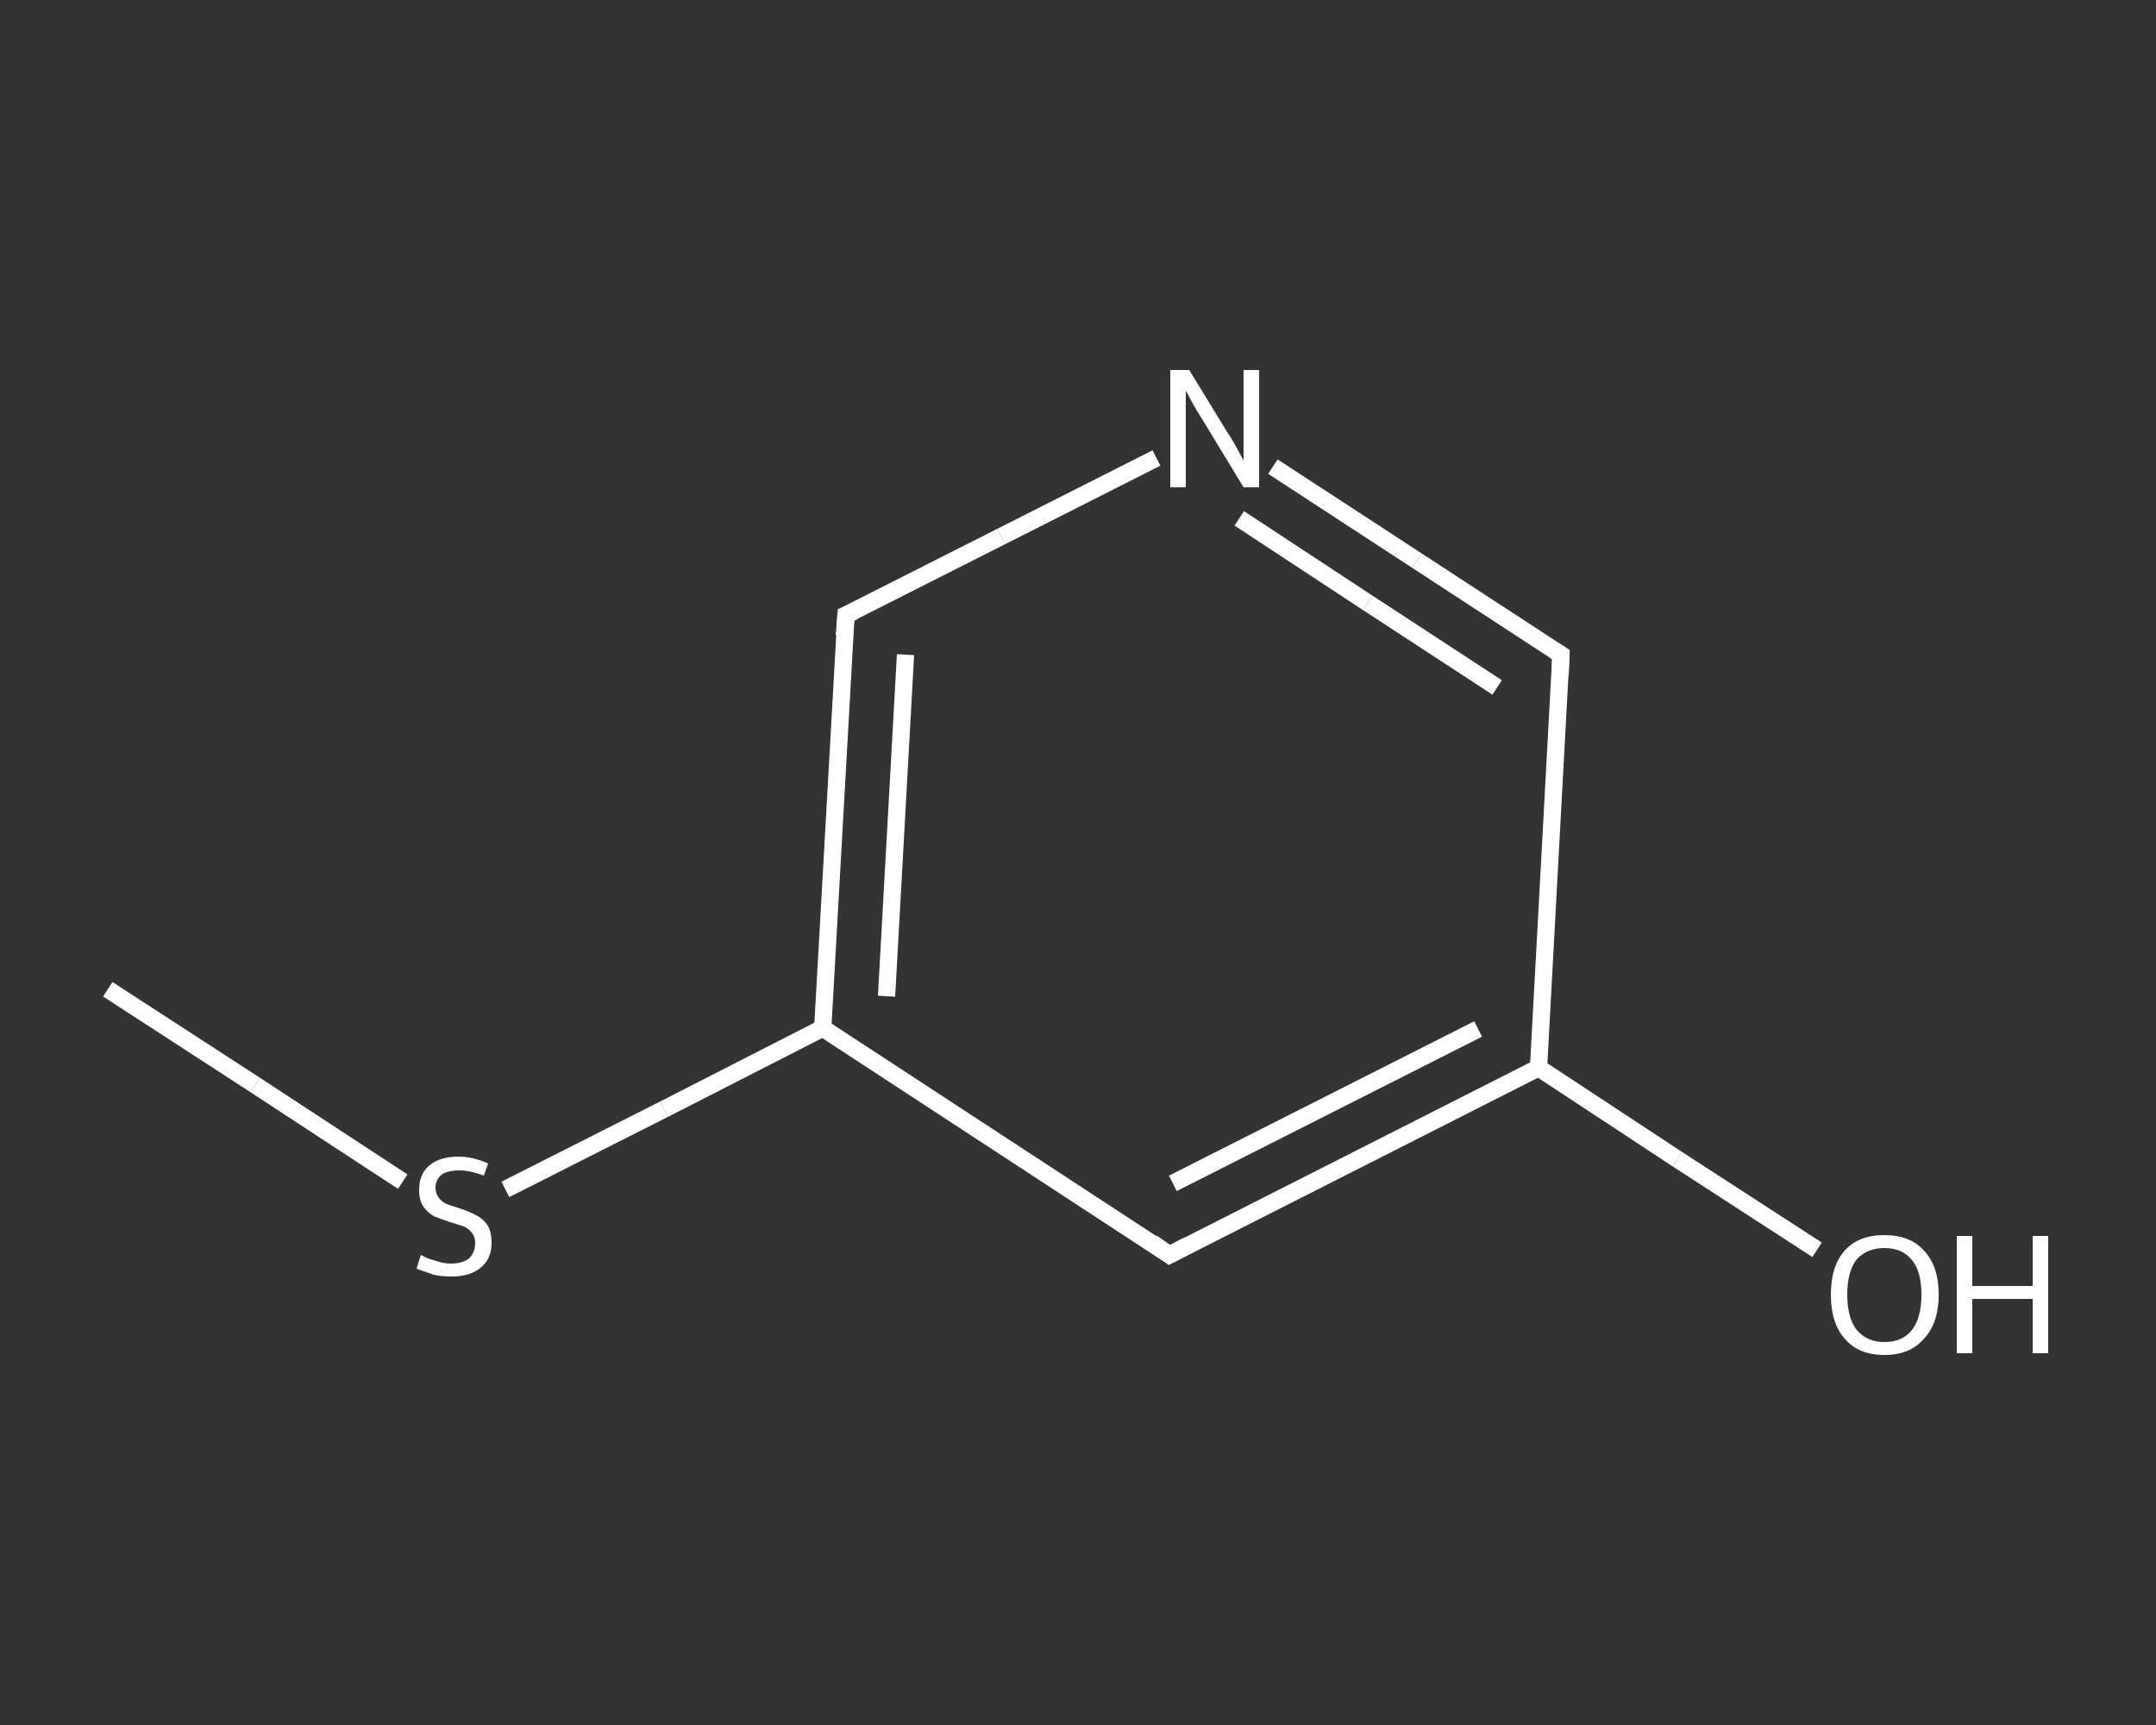 <?xml version='1.0' encoding='iso-8859-1'?>
<svg version='1.1' baseProfile='full'
              xmlns='http://www.w3.org/2000/svg'
                      xmlns:rdkit='http://www.rdkit.org/xml'
                      xmlns:xlink='http://www.w3.org/1999/xlink'
                  xml:space='preserve'
width='250px' height='200px' viewBox='0 0 250 200'>
<rect x="0" y="0" width="250" height="200" fill="#333333" stroke="none"/>
<!-- END OF HEADER -->
<rect style='opacity:1.0;fill:transparent;stroke:none' width='250.0' height='200.0' x='0.0' y='0.0'> </rect>
<path class='bond-0 atom-0 atom-1' d='M 12.5,114.7 L 29.6,125.8' style='fill:none;fill-rule:evenodd;stroke:#FFFFFF;stroke-width:2.0px;stroke-linecap:butt;stroke-linejoin:miter;stroke-opacity:1' />
<path class='bond-0 atom-0 atom-1' d='M 29.6,125.8 L 46.7,137.0' style='fill:none;fill-rule:evenodd;stroke:#FFFFFF;stroke-width:2.0px;stroke-linecap:butt;stroke-linejoin:miter;stroke-opacity:1' />
<path class='bond-1 atom-1 atom-2' d='M 58.6,137.9 L 77.0,128.6' style='fill:none;fill-rule:evenodd;stroke:#FFFFFF;stroke-width:2.0px;stroke-linecap:butt;stroke-linejoin:miter;stroke-opacity:1' />
<path class='bond-1 atom-1 atom-2' d='M 77.0,128.6 L 95.4,119.2' style='fill:none;fill-rule:evenodd;stroke:#FFFFFF;stroke-width:2.0px;stroke-linecap:butt;stroke-linejoin:miter;stroke-opacity:1' />
<path class='bond-2 atom-2 atom-3' d='M 95.4,119.2 L 98.1,71.3' style='fill:none;fill-rule:evenodd;stroke:#FFFFFF;stroke-width:2.0px;stroke-linecap:butt;stroke-linejoin:miter;stroke-opacity:1' />
<path class='bond-2 atom-2 atom-3' d='M 102.8,115.5 L 105.0,75.9' style='fill:none;fill-rule:evenodd;stroke:#FFFFFF;stroke-width:2.0px;stroke-linecap:butt;stroke-linejoin:miter;stroke-opacity:1' />
<path class='bond-3 atom-3 atom-4' d='M 98.1,71.3 L 116.1,62.2' style='fill:none;fill-rule:evenodd;stroke:#FFFFFF;stroke-width:2.0px;stroke-linecap:butt;stroke-linejoin:miter;stroke-opacity:1' />
<path class='bond-3 atom-3 atom-4' d='M 116.1,62.2 L 134.1,53.1' style='fill:none;fill-rule:evenodd;stroke:#FFFFFF;stroke-width:2.0px;stroke-linecap:butt;stroke-linejoin:miter;stroke-opacity:1' />
<path class='bond-4 atom-4 atom-5' d='M 147.6,54.1 L 164.3,65.0' style='fill:none;fill-rule:evenodd;stroke:#FFFFFF;stroke-width:2.0px;stroke-linecap:butt;stroke-linejoin:miter;stroke-opacity:1' />
<path class='bond-4 atom-4 atom-5' d='M 164.3,65.0 L 181.0,75.9' style='fill:none;fill-rule:evenodd;stroke:#FFFFFF;stroke-width:2.0px;stroke-linecap:butt;stroke-linejoin:miter;stroke-opacity:1' />
<path class='bond-4 atom-4 atom-5' d='M 143.7,60.1 L 158.6,69.9' style='fill:none;fill-rule:evenodd;stroke:#FFFFFF;stroke-width:2.0px;stroke-linecap:butt;stroke-linejoin:miter;stroke-opacity:1' />
<path class='bond-4 atom-4 atom-5' d='M 158.6,69.9 L 173.6,79.7' style='fill:none;fill-rule:evenodd;stroke:#FFFFFF;stroke-width:2.0px;stroke-linecap:butt;stroke-linejoin:miter;stroke-opacity:1' />
<path class='bond-5 atom-5 atom-6' d='M 181.0,75.9 L 178.4,123.8' style='fill:none;fill-rule:evenodd;stroke:#FFFFFF;stroke-width:2.0px;stroke-linecap:butt;stroke-linejoin:miter;stroke-opacity:1' />
<path class='bond-6 atom-6 atom-7' d='M 178.4,123.8 L 194.5,134.4' style='fill:none;fill-rule:evenodd;stroke:#FFFFFF;stroke-width:2.0px;stroke-linecap:butt;stroke-linejoin:miter;stroke-opacity:1' />
<path class='bond-6 atom-6 atom-7' d='M 194.5,134.4 L 210.7,144.9' style='fill:none;fill-rule:evenodd;stroke:#FFFFFF;stroke-width:2.0px;stroke-linecap:butt;stroke-linejoin:miter;stroke-opacity:1' />
<path class='bond-7 atom-6 atom-8' d='M 178.4,123.8 L 135.6,145.5' style='fill:none;fill-rule:evenodd;stroke:#FFFFFF;stroke-width:2.0px;stroke-linecap:butt;stroke-linejoin:miter;stroke-opacity:1' />
<path class='bond-7 atom-6 atom-8' d='M 171.4,119.3 L 136.0,137.2' style='fill:none;fill-rule:evenodd;stroke:#FFFFFF;stroke-width:2.0px;stroke-linecap:butt;stroke-linejoin:miter;stroke-opacity:1' />
<path class='bond-8 atom-8 atom-2' d='M 135.6,145.5 L 95.4,119.2' style='fill:none;fill-rule:evenodd;stroke:#FFFFFF;stroke-width:2.0px;stroke-linecap:butt;stroke-linejoin:miter;stroke-opacity:1' />
<path d='M 97.9,73.7 L 98.1,71.3 L 99.0,70.9' style='fill:none;stroke:#FFFFFF;stroke-width:2.0px;stroke-linecap:butt;stroke-linejoin:miter;stroke-opacity:1;' />
<path d='M 180.2,75.4 L 181.0,75.9 L 180.9,78.3' style='fill:none;stroke:#FFFFFF;stroke-width:2.0px;stroke-linecap:butt;stroke-linejoin:miter;stroke-opacity:1;' />
<path d='M 137.7,144.4 L 135.6,145.5 L 133.6,144.1' style='fill:none;stroke:#FFFFFF;stroke-width:2.0px;stroke-linecap:butt;stroke-linejoin:miter;stroke-opacity:1;' />
<path class='atom-1' d='M 48.8 145.5
Q 49.0 145.6, 49.6 145.9
Q 50.2 146.1, 50.9 146.3
Q 51.6 146.5, 52.3 146.5
Q 53.6 146.5, 54.4 145.9
Q 55.1 145.2, 55.1 144.1
Q 55.1 143.4, 54.7 142.9
Q 54.4 142.5, 53.8 142.2
Q 53.2 142.0, 52.2 141.7
Q 51.0 141.3, 50.3 141.0
Q 49.6 140.6, 49.1 139.9
Q 48.6 139.2, 48.6 137.9
Q 48.6 136.2, 49.7 135.2
Q 50.9 134.1, 53.2 134.1
Q 54.8 134.1, 56.6 134.9
L 56.1 136.3
Q 54.5 135.7, 53.3 135.7
Q 51.9 135.7, 51.2 136.2
Q 50.5 136.8, 50.5 137.7
Q 50.5 138.4, 50.9 138.9
Q 51.2 139.3, 51.8 139.6
Q 52.3 139.8, 53.3 140.1
Q 54.5 140.5, 55.2 140.9
Q 55.9 141.2, 56.5 142.0
Q 57.0 142.8, 57.0 144.1
Q 57.0 146.0, 55.7 147.0
Q 54.5 148.0, 52.4 148.0
Q 51.2 148.0, 50.3 147.8
Q 49.4 147.5, 48.3 147.1
L 48.8 145.5
' fill='#FFFFFF'/>
<path class='atom-4' d='M 137.9 42.9
L 142.3 50.1
Q 142.8 50.8, 143.5 52.1
Q 144.2 53.4, 144.2 53.4
L 144.2 42.9
L 146.0 42.9
L 146.0 56.5
L 144.2 56.5
L 139.4 48.6
Q 138.8 47.7, 138.2 46.6
Q 137.7 45.6, 137.5 45.3
L 137.5 56.5
L 135.7 56.5
L 135.7 42.9
L 137.9 42.9
' fill='#FFFFFF'/>
<path class='atom-7' d='M 212.3 150.1
Q 212.3 146.8, 213.9 145.0
Q 215.5 143.2, 218.5 143.2
Q 221.5 143.2, 223.1 145.0
Q 224.8 146.8, 224.8 150.1
Q 224.8 153.4, 223.1 155.2
Q 221.5 157.1, 218.5 157.1
Q 215.5 157.1, 213.9 155.2
Q 212.3 153.4, 212.3 150.1
M 218.5 155.6
Q 220.6 155.6, 221.7 154.2
Q 222.8 152.8, 222.8 150.1
Q 222.8 147.4, 221.7 146.1
Q 220.6 144.7, 218.5 144.7
Q 216.5 144.7, 215.3 146.0
Q 214.2 147.4, 214.2 150.1
Q 214.2 152.8, 215.3 154.2
Q 216.5 155.6, 218.5 155.6
' fill='#FFFFFF'/>
<path class='atom-7' d='M 226.9 143.3
L 228.7 143.3
L 228.7 149.1
L 235.7 149.1
L 235.7 143.3
L 237.5 143.3
L 237.5 156.9
L 235.7 156.9
L 235.7 150.6
L 228.7 150.6
L 228.7 156.9
L 226.9 156.9
L 226.9 143.3
' fill='#FFFFFF'/>
</svg>
